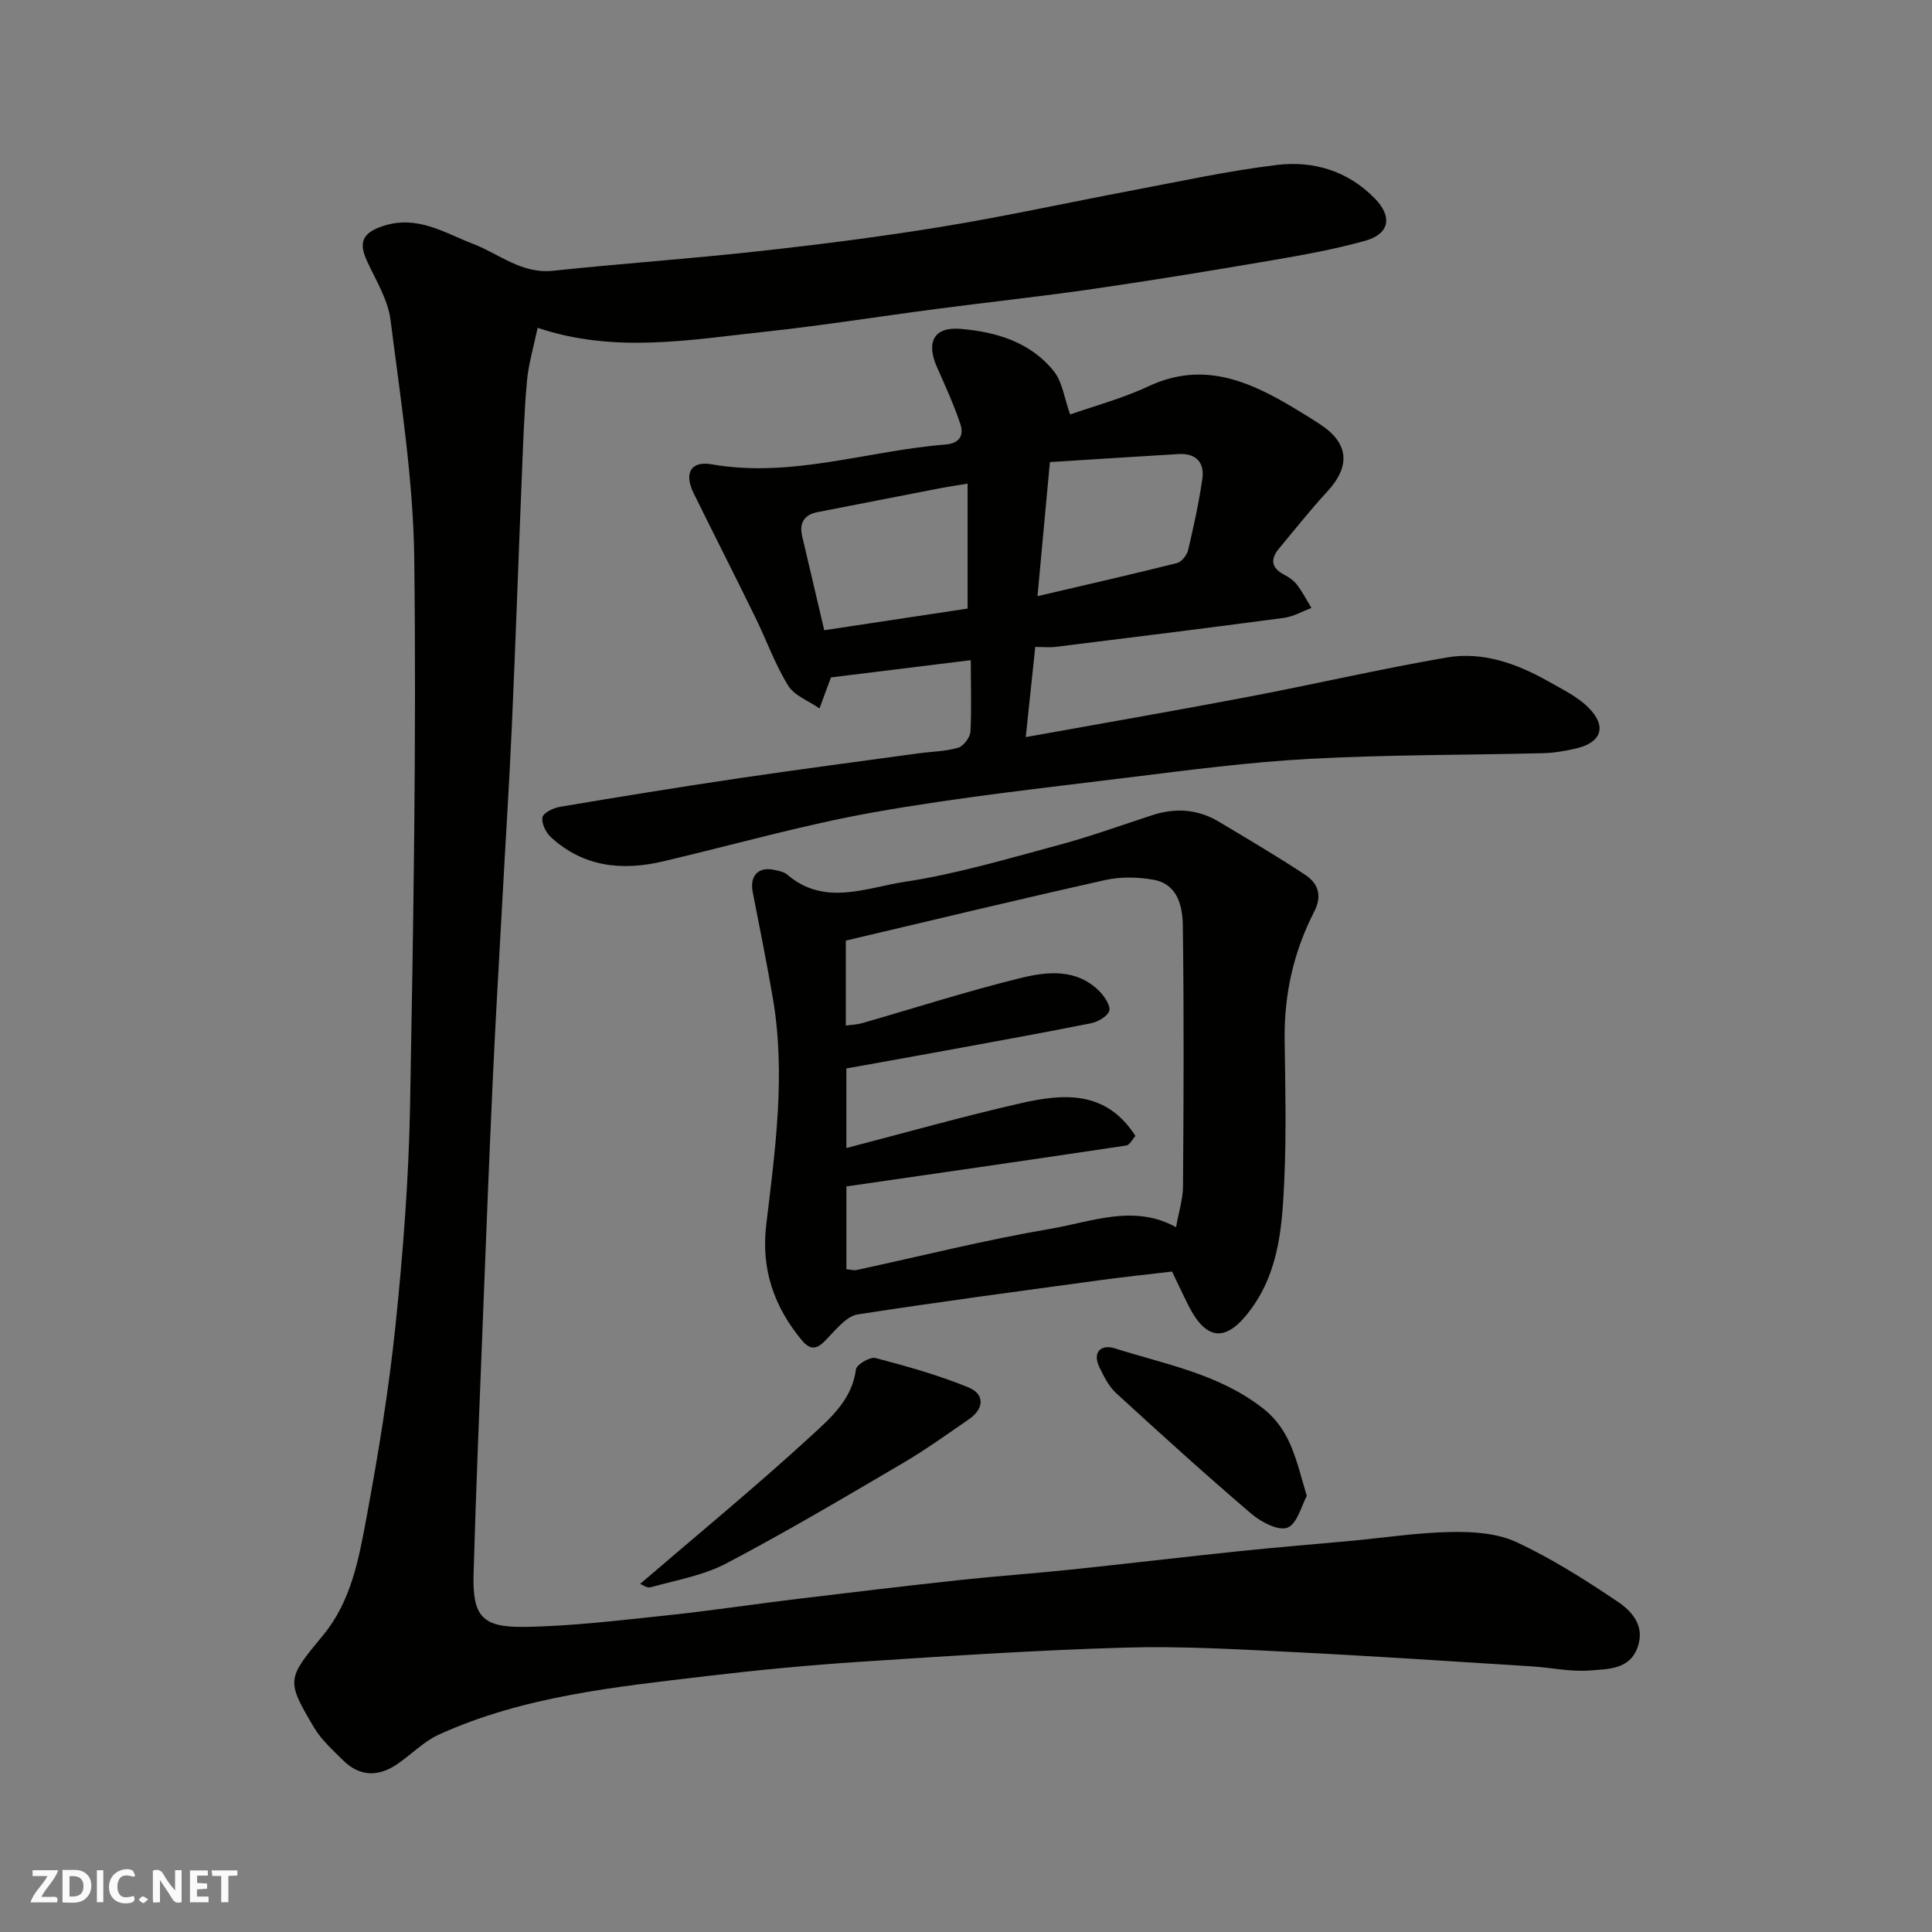 <svg enable-background="new 0 0 400 400" viewBox="0 0 400 400" xmlns="http://www.w3.org/2000/svg"><rect x="0" y="0" width="400" height="400" fill="#808080" stroke="none"/><g fill="#fafafb"><path d="m37.59 393.81c-.92.31-1.52.05-2-.78-.7-1.2-1.52-2.34-2.47-3.78v4.59c-.55.03-.95.05-1.41.07-.03-.37-.06-.64-.06-.91 0-1.91 0-3.81 0-5.7 1.13-.41 1.77-.03 2.29.91.62 1.11 1.38 2.14 2.31 3.19v-4.2h1.35v6.61z"/><path d="m12.94 393.88v-6.75c1.9.19 3.93-.54 5.37 1.29.8 1.01.78 2.88.03 3.97-1.37 1.97-3.4 1.51-5.4 1.49m1.45-1.22c2.04.12 2.92-.58 2.89-2.21-.03-1.51-.98-2.19-2.89-2z"/><path d="m11.81 393.87h-5.49c.68-2.18 2.47-3.48 3.51-5.45h-3.08v-1.21h5.29c-.71 2.13-2.44 3.48-3.47 5.51.86 0 1.63.04 2.39-.01.79-.05 1.14.21.85 1.16"/><path d="m39.33 393.86v-6.61h3.7v1.07h-2.22v1.52c.68.04 1.34.09 2.07.13v1.07c-.72.05-1.38.09-2.1.14v1.48h2.4v1.19h-3.85z"/><path d="m27.71 388.56c-1.15-.3-2.46-.61-3.1.64-.37.73-.41 1.93-.06 2.67.63 1.35 1.99.93 3.17.68.35.94-.01 1.32-.93 1.46-1.62.25-3.05-.27-3.76-1.48-.73-1.24-.6-3.03.31-4.17.88-1.11 2.71-1.7 4-1.16.32.13.44.74.65 1.12-.1.08-.19.16-.28.24"/><path d="m49.15 387.24v1.07c-.59.02-1.17.05-1.87.08v5.44h-1.48v-5.44h-1.85c-.05-.4-.08-.73-.13-1.15z"/><path d="m20.06 387.21h1.33v6.62h-1.33z"/><path d="m30.68 393.25c-.49.38-.8.79-1.05.76-.32-.05-.6-.45-.9-.7.26-.24.51-.64.8-.67.29-.04.62.3 1.15.61"/></g><path d="m111.31 67.87c-.8 3.86-1.9 7.46-2.22 11.13-.6 6.74-.8 13.52-1.08 20.29-.7 17.03-1.27 34.07-2.04 51.1-.54 12.04-1.32 24.07-1.97 36.11-.68 12.37-1.41 24.73-1.98 37.11-.74 16.2-1.38 32.4-2.01 48.6-.7 17.87-1.45 35.73-1.96 53.6-.25 8.73 1.68 11.15 10.47 11.02 9.84-.14 19.68-1.35 29.5-2.38 9.12-.96 18.18-2.34 27.29-3.44 11.23-1.36 22.46-2.7 33.7-3.91 7.52-.81 15.07-1.33 22.59-2.12 11.74-1.23 23.47-2.63 35.21-3.85 7.69-.8 15.39-1.41 23.09-2.13 6.87-.64 13.73-1.71 20.6-1.82 4.5-.08 9.47.24 13.44 2.09 7.32 3.4 14.24 7.8 20.96 12.32 2.95 1.98 5.72 5.01 4.16 9.42-1.65 4.67-6.09 4.52-9.69 4.83-4.04.36-8.18-.58-12.28-.84-16.46-1.03-32.93-2.14-49.4-2.96-11.59-.57-23.21-1.26-34.79-.92-18.32.53-36.62 1.74-54.91 2.94-10.65.7-21.3 1.72-31.9 2.98-18.78 2.24-37.7 4.13-55.21 12.08-3.21 1.46-5.8 4.22-8.78 6.22-3.92 2.63-7.77 2.43-11.16-.97-2.09-2.1-4.4-4.15-5.89-6.65-5.86-9.87-5.66-10.1 1.84-19.16 5.84-7.06 7.42-15.89 9.01-24.47 2.44-13.16 4.61-26.42 5.99-39.72 1.56-15.08 2.73-30.24 3.01-45.39.69-37.76 1.32-75.53.87-113.28-.2-16.5-2.84-33.01-4.91-49.44-.53-4.2-3.02-8.2-4.86-12.18-1.8-3.9-.98-5.88 3.32-7.29 7.09-2.33 12.69 1.42 18.65 3.71 5.42 2.09 10.01 6.24 16.51 5.56 14.21-1.5 28.48-2.49 42.69-4.06 12.69-1.4 25.36-3.01 37.96-5.08 13.02-2.13 25.92-4.97 38.89-7.42 10.1-1.9 20.16-4.12 30.35-5.35 7.54-.91 14.66 1.21 20.24 6.91 3.72 3.79 3.13 7.38-2.02 8.81-6.41 1.78-13 2.96-19.57 4.08-12.23 2.09-24.48 4.1-36.76 5.88-10.86 1.57-21.78 2.74-32.66 4.17-11.68 1.53-23.32 3.4-35.03 4.66-15.65 1.68-31.34 4.57-47.26-.79z" fill="#010100"/><path d="m200.99 136.68c-9.9 1.22-19.09 2.36-29.01 3.58.46-.65.22-.42.12-.15-.83 2.18-1.63 4.37-2.43 6.56-2.22-1.55-5.2-2.63-6.5-4.74-2.71-4.38-4.46-9.35-6.74-14.01-4.22-8.62-8.56-17.17-12.81-25.78-2.02-4.08-.68-6.77 3.7-6.01 16.56 2.89 32.26-2.8 48.38-4.09 3.08-.25 3.89-1.97 3.11-4.31-1.34-4-3.11-7.86-4.82-11.72-2.31-5.22-.61-8.39 4.91-7.92 7.38.63 14.49 2.74 19.32 8.82 1.75 2.2 2.12 5.5 3.34 8.9 4.79-1.69 10.74-3.27 16.24-5.84 11.29-5.28 20.84-1.08 30.29 4.62 1.81 1.09 3.63 2.2 5.39 3.37 5.8 3.87 6.14 8.58 1.32 13.81-3.49 3.78-6.69 7.83-9.99 11.79-1.82 2.19-1.65 4.01 1.05 5.42 1 .52 2.01 1.22 2.68 2.1 1.13 1.49 2 3.18 2.98 4.79-1.89.7-3.73 1.79-5.67 2.05-15.73 2.1-31.49 4.05-47.24 6-1.29.16-2.63.02-4.27.02-.66 6.22-1.29 12.19-1.97 18.67 15.33-2.76 30.65-5.41 45.92-8.31 13.76-2.62 27.42-5.79 41.22-8.17 7.49-1.29 14.55 1.26 21.09 4.96 2.83 1.61 5.9 3.08 8.17 5.31 4.02 3.96 2.86 7.35-2.57 8.59-2.21.5-4.49.9-6.75.95-16.09.4-32.21.3-48.27 1.17-12.6.68-25.16 2.33-37.69 3.88-17.53 2.17-35.12 4.09-52.49 7.17-14.71 2.61-29.16 6.76-43.73 10.18-8.5 2-16.47 1.16-23.18-4.98-1.06-.97-2.02-2.9-1.78-4.15.18-.94 2.27-1.94 3.64-2.17 12.23-2.06 24.48-4.05 36.75-5.87 12.46-1.85 24.95-3.48 37.42-5.19 2.76-.38 5.61-.4 8.25-1.17 1.12-.33 2.47-2.13 2.55-3.33.25-4.6.07-9.24.07-14.8zm-.66-36.55c-2.41.4-3.85.6-5.27.87-8.61 1.67-17.21 3.35-25.81 5.03-2.79.55-3.8 2.27-3.17 4.98 1.46 6.28 2.95 12.55 4.57 19.47 10.24-1.54 20.29-3.06 29.68-4.48 0-9.08 0-17.29 0-25.87zm14.47 23.3c10.31-2.41 19.63-4.53 28.9-6.86.95-.24 2.03-1.62 2.28-2.65 1.15-4.88 2.23-9.8 2.95-14.77.5-3.42-1.33-5.35-4.92-5.14-8.94.53-17.87 1.11-26.64 1.66-.89 9.61-1.69 18.21-2.57 27.76z" fill="#010100"/><path d="m242.66 263.26c-5.21.62-9.92 1.11-14.61 1.75-16.84 2.3-33.69 4.52-50.49 7.13-2.06.32-4 2.58-5.63 4.29-1.86 1.96-3.43 4.07-5.93 1.05-5.74-6.93-8.46-14.71-7.36-23.9 1.86-15.54 4.05-31.13 1.39-46.81-1.26-7.38-2.76-14.72-4.19-22.08-.65-3.36 1.16-5.3 4.42-4.6.95.21 2.04.4 2.73.99 7.72 6.63 16.37 2.69 24.34 1.49 10.72-1.62 21.24-4.77 31.75-7.59 6.57-1.76 13-4.09 19.47-6.2 4.78-1.56 9.4-1.27 13.74 1.31 6.02 3.59 12.05 7.16 17.91 11.01 2.72 1.78 3.59 4.36 1.89 7.66-4.27 8.28-6.24 17.13-6.12 26.48.13 9.7.37 19.41-.07 29.09-.43 9.26-.99 18.58-6.83 26.63-5.02 6.92-9.2 6.87-13-.64-1.17-2.32-2.26-4.68-3.41-7.06zm.83-9.18c.54-3.05 1.42-5.77 1.44-8.49.13-18 .21-35.99-.04-53.99-.06-4.01-1.06-8.56-6.09-9.46-3.22-.57-6.77-.65-9.95.06-17.9 4-35.74 8.3-53.73 12.54v17.59c1.13-.16 2.25-.18 3.28-.47 10.94-3.14 21.78-6.63 32.82-9.35 5.6-1.38 11.71-2.05 16.46 2.78 1.04 1.06 2.33 3.03 1.97 4.03-.43 1.19-2.41 2.27-3.88 2.56-10.87 2.16-21.79 4.12-32.69 6.12-6.01 1.1-12.04 2.17-17.85 3.21v16.48c12.17-3.16 24.05-6.53 36.07-9.27 8.81-2.01 17.69-2.77 23.78 6.77-.61.66-1.18 1.87-1.92 1.98-19.2 2.88-38.42 5.65-57.92 8.47v17.14c.84.07 1.51.29 2.12.16 13.37-2.88 26.66-6.24 40.13-8.53 8.53-1.44 17.26-5.17 26-.33z" fill="#010100"/><path d="m132.54 327.92c12.16-10.44 24.17-20.31 35.6-30.82 3.91-3.59 8.3-7.44 9.07-13.58.12-.99 2.92-2.65 4.04-2.36 6.52 1.71 13.07 3.55 19.29 6.1 3.33 1.37 3.26 4.37.12 6.54-4.55 3.14-9.05 6.38-13.81 9.17-12.05 7.07-24.08 14.2-36.44 20.7-4.79 2.52-10.41 3.48-15.7 4.96-.77.22-1.84-.59-2.17-.71z" fill="#010100"/><path d="m270.56 309.71c-1.11 2.01-1.97 5.77-3.99 6.57-1.87.73-5.48-1.15-7.48-2.86-9.53-8.14-18.82-16.56-28.05-25.03-1.5-1.38-2.5-3.42-3.41-5.3-1.59-3.31.49-4.78 3.18-3.93 10.46 3.32 21.38 5.24 30.53 12.31 6.02 4.65 7 10.95 9.22 18.24z" fill="#010100"/></svg>